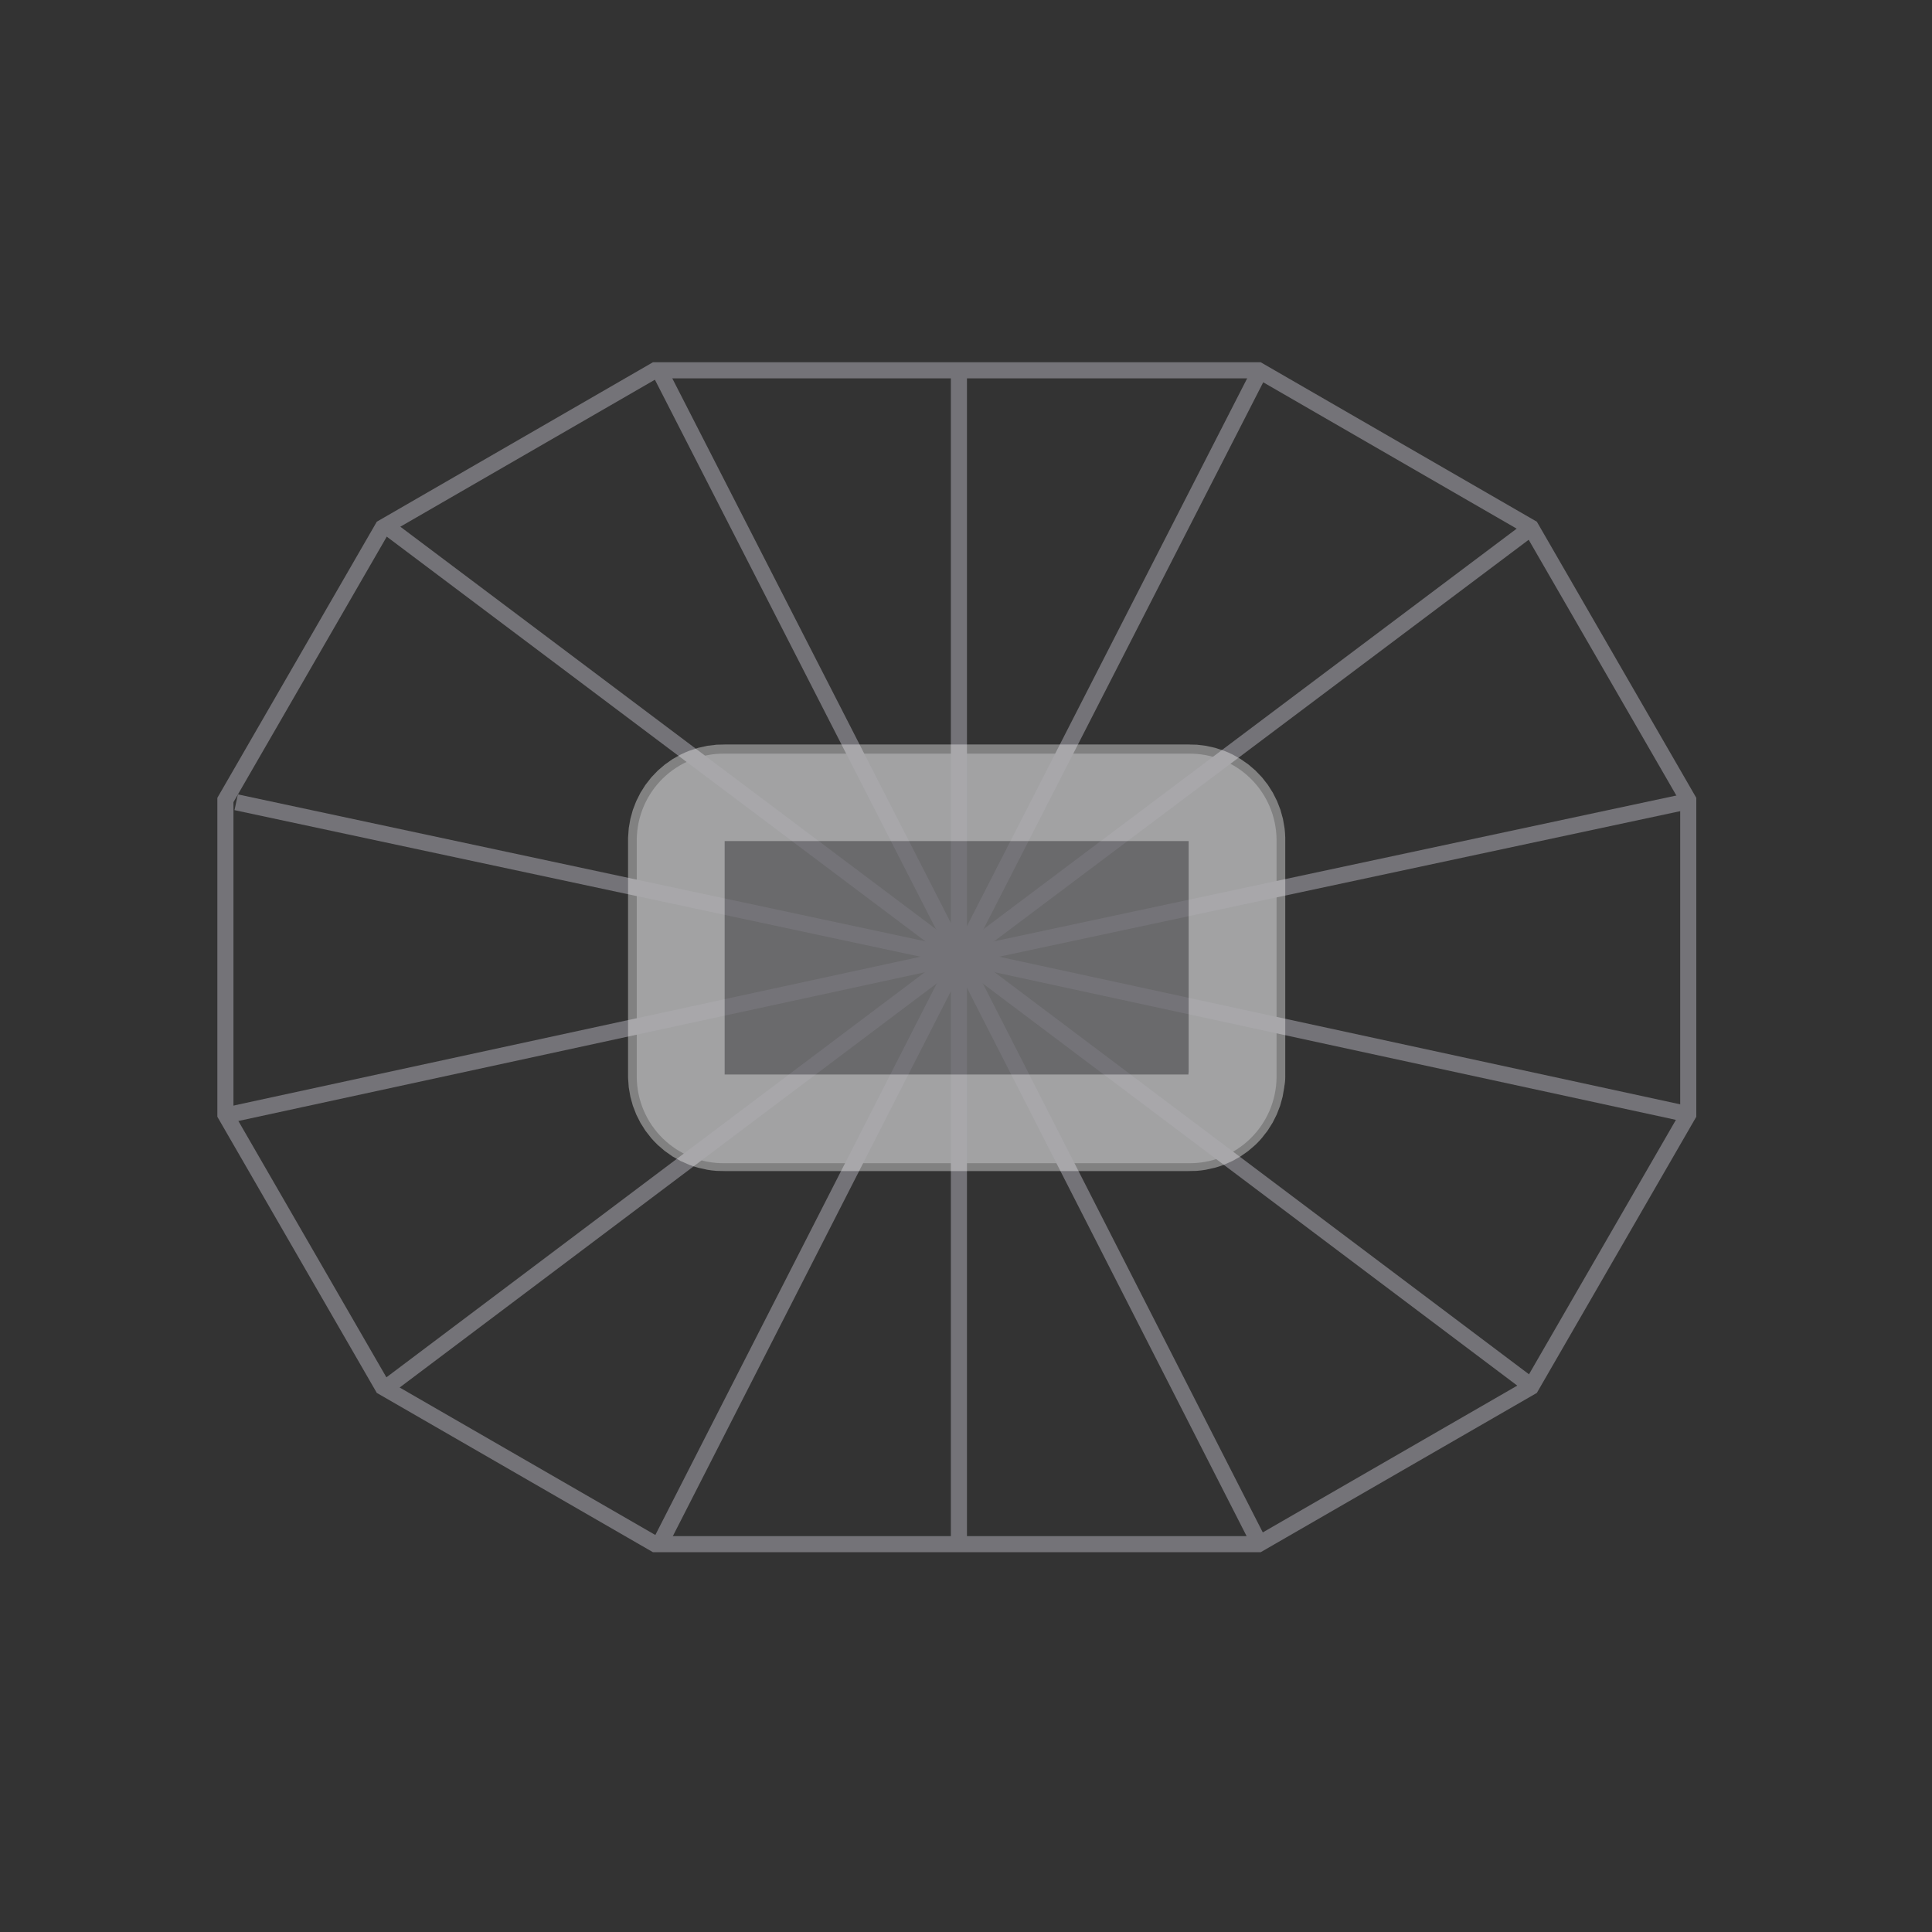 <?xml version="1.0" encoding="UTF-8"?>
<svg xmlns="http://www.w3.org/2000/svg" width="120" height="120" viewBox="0 0 120 120" fill="none">
  <rect x="0" y="0" width="120" height="120" fill="#333333" stroke="none"/>
  <path opacity="0.4" d="M73.82 46.81H45.01C44.302 46.801 43.599 46.931 42.942 47.194C42.285 47.456 41.685 47.845 41.178 48.339C40.671 48.833 40.266 49.422 39.987 50.073C39.708 50.723 39.559 51.422 39.55 52.13V66.93C39.559 67.638 39.708 68.337 39.987 68.988C40.266 69.638 40.671 70.227 41.178 70.721C41.685 71.215 42.285 71.605 42.942 71.867C43.599 72.129 44.302 72.259 45.01 72.25H73.83C74.538 72.259 75.241 72.129 75.898 71.867C76.556 71.605 77.155 71.215 77.662 70.721C78.169 70.227 78.574 69.638 78.853 68.988C79.132 68.337 79.281 67.638 79.29 66.93V52.13C79.281 51.422 79.132 50.721 78.852 50.07C78.572 49.419 78.166 48.83 77.658 48.336C77.15 47.842 76.55 47.452 75.891 47.191C75.233 46.929 74.529 46.8 73.82 46.81Z" fill="#BDBCC1"></path>
  <path d="M78.17 95.91H40.69L23.77 86.15L14 69.23V49.69L23.77 32.77L40.69 23H78.17L95.09 32.77L104.86 49.69V69.23L95.09 86.15L78.17 95.91Z" stroke="#747378" stroke-miterlimit="10"></path>
  <path d="M59.66 59.4L78.25 23.06" stroke="#747378" stroke-miterlimit="10"></path>
  <path d="M78.28 95.98L59.63 59.41" stroke="#747378" stroke-miterlimit="10"></path>
  <path d="M95.28 86.22L59.66 59.42" stroke="#747378" stroke-miterlimit="10"></path>
  <path d="M105.13 69.27L59.63 59.41" stroke="#747378" stroke-miterlimit="10"></path>
  <path d="M104.55 49.83L59.63 59.43" stroke="#747378" stroke-miterlimit="10"></path>
  <path d="M94.99 32.87L59.63 59.43" stroke="#747378" stroke-miterlimit="10"></path>
  <path d="M59.56 59.4L40.97 23.06" stroke="#747378" stroke-miterlimit="10"></path>
  <path d="M40.94 95.98L59.6 59.41" stroke="#747378" stroke-miterlimit="10"></path>
  <path d="M23.94 86.22L59.56 59.42" stroke="#747378" stroke-miterlimit="10"></path>
  <path d="M14.09 69.27L59.6 59.41" stroke="#747378" stroke-miterlimit="10"></path>
  <path d="M14.67 49.83L59.59 59.43" stroke="#747378" stroke-miterlimit="10"></path>
  <path d="M24.24 32.87L59.59 59.43" stroke="#747378" stroke-miterlimit="10"></path>
  <path d="M59.56 96.16V23.11" stroke="#747378" stroke-miterlimit="10"></path>
  <path opacity="0.4" d="M76.81 66.89C76.801 67.275 76.716 67.653 76.56 68.005C76.404 68.356 76.181 68.674 75.902 68.939C75.623 69.203 75.295 69.41 74.936 69.548C74.577 69.686 74.194 69.751 73.81 69.74H45.01C44.626 69.751 44.243 69.686 43.884 69.548C43.525 69.41 43.197 69.203 42.918 68.939C42.639 68.674 42.416 68.356 42.26 68.005C42.104 67.653 42.019 67.275 42.01 66.89V52.09C42.019 51.706 42.104 51.327 42.26 50.976C42.416 50.624 42.639 50.307 42.918 50.042C43.197 49.778 43.525 49.57 43.884 49.433C44.243 49.295 44.626 49.23 45.01 49.24H73.83C74.214 49.23 74.597 49.295 74.956 49.433C75.315 49.57 75.643 49.778 75.922 50.042C76.201 50.307 76.424 50.624 76.58 50.976C76.736 51.327 76.821 51.706 76.83 52.09V66.89H76.81Z" stroke="#F6F6F6" stroke-width="6" stroke-linejoin="round"></path>
</svg>
